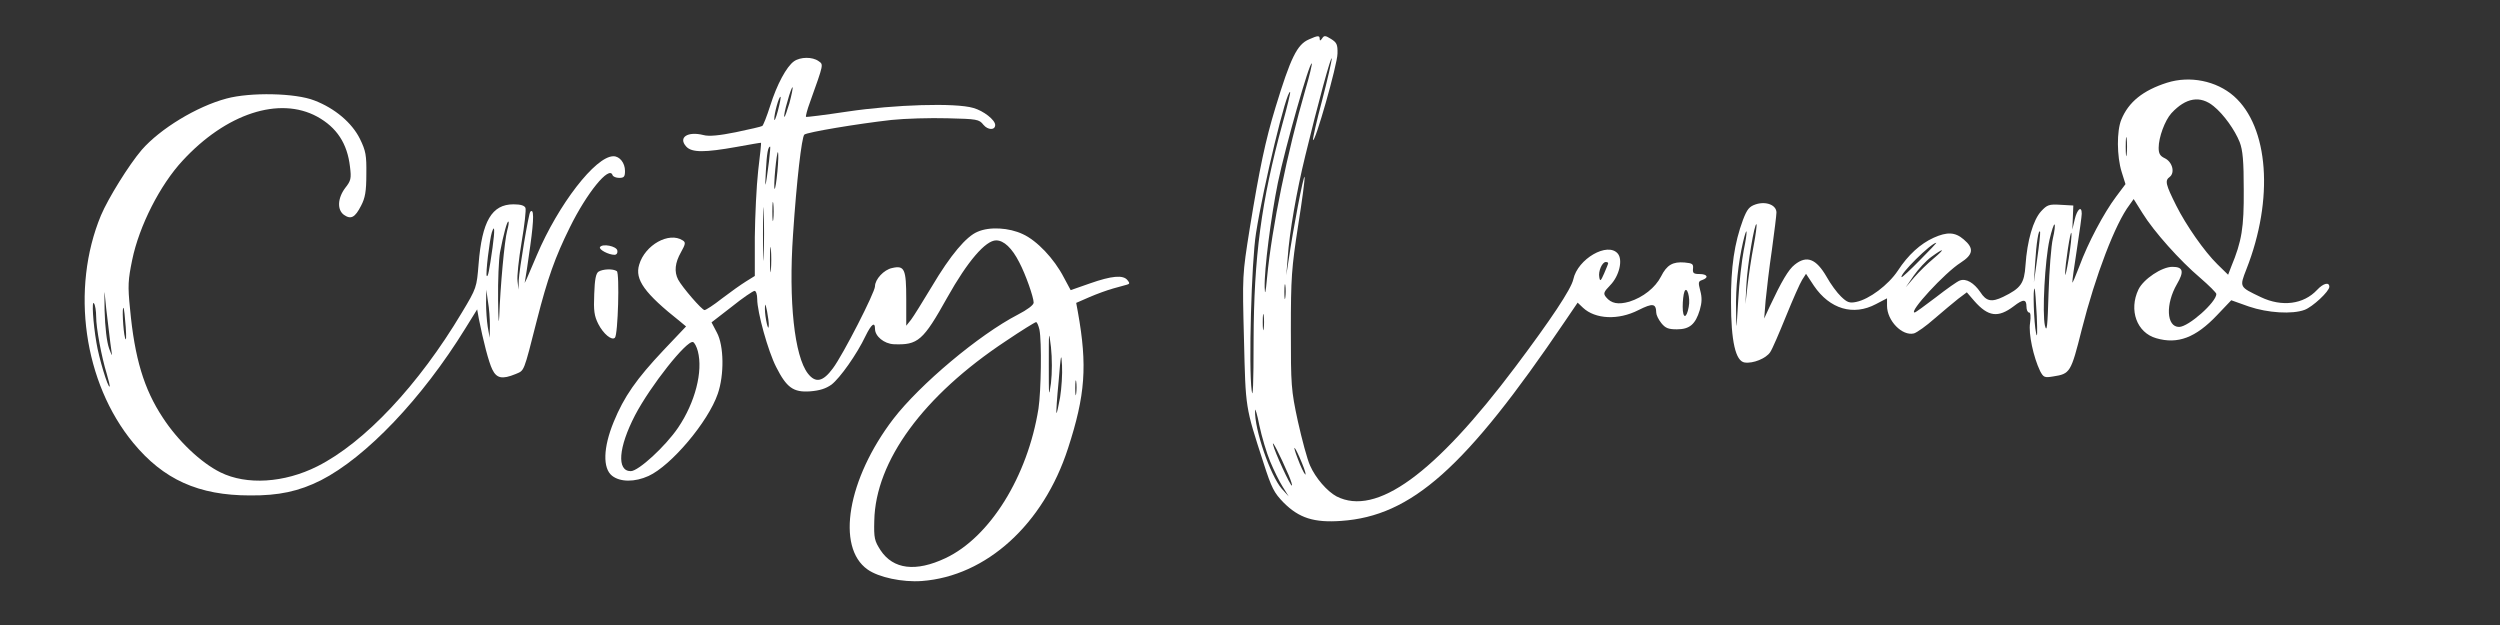 <?xml version="1.0" standalone="no"?>
<!DOCTYPE svg PUBLIC "-//W3C//DTD SVG 20010904//EN"
 "http://www.w3.org/TR/2001/REC-SVG-20010904/DTD/svg10.dtd">
<svg version="1.0" xmlns="http://www.w3.org/2000/svg"
 width="1040pt" height="260pt" viewBox="0 0 1040 260"
 preserveAspectRatio="xMidYMid meet">
<rect x="0" y="0" width="1040" height="260" fill="#333333" stroke="none"/>
<g transform="translate(0,260) scale(0.1,-0.1)"
fill="white" stroke="none">
<path d="M5445 2436 c-49 -21 -76 -76 -139 -283 -42 -138 -66 -252 -107 -503
-31 -195 -31 -195 -24 -463 7 -289 5 -277 81 -512 34 -106 44 -125 84 -166 64
-64 126 -84 239 -76 293 20 518 220 931 830 l53 78 22 -21 c51 -48 147 -53
231 -10 60 30 73 28 74 -11 0 -9 9 -28 21 -43 17 -21 29 -26 65 -26 53 0 77
21 95 80 9 31 10 52 2 81 -9 34 -8 39 8 44 29 10 22 25 -11 25 -25 0 -29 4
-27 23 2 19 -3 22 -35 25 -49 4 -74 -10 -98 -58 -24 -47 -75 -87 -132 -105
-46 -13 -75 -8 -97 19 -12 15 -10 21 18 50 37 38 53 105 31 131 -42 50 -167
-22 -185 -107 -9 -41 -93 -167 -241 -364 -336 -447 -579 -623 -744 -539 -39
21 -87 76 -110 128 -12 26 -34 109 -51 185 -28 130 -29 149 -29 378 0 220 3
258 30 434 17 106 29 197 27 204 -4 11 -48 -219 -66 -344 l-10 -65 6 75 c7
103 37 275 73 422 52 215 109 424 110 404 0 -11 -18 -89 -40 -174 -23 -85 -39
-159 -38 -164 7 -19 102 315 102 359 1 38 -3 46 -27 61 -24 15 -29 15 -37 2
-7 -10 -10 -11 -10 -2 0 15 -7 15 -45 -2z m-14 -207 c-76 -263 -140 -574 -160
-784 -6 -66 -9 -76 -10 -40 -2 74 26 292 55 435 32 153 132 505 141 496 2 -2
-9 -50 -26 -107z m-96 -144 c-88 -322 -119 -555 -120 -900 0 -181 -3 -250 -8
-210 -13 97 -1 536 18 655 31 197 128 600 142 587 2 -2 -12 -61 -32 -132z
m1355 -580 c0 -3 -8 -22 -17 -43 -14 -32 -17 -34 -20 -15 -5 24 12 63 27 63 6
0 10 -2 10 -5z m-1343 -142 c-2 -16 -4 -5 -4 22 0 28 2 40 4 28 2 -13 2 -35 0
-50z m1678 -40 c-9 -50 -25 -50 -25 1 0 24 3 52 7 62 10 28 26 -24 18 -63z
m-1768 -90 c-2 -16 -4 -3 -4 27 0 30 2 43 4 28 2 -16 2 -40 0 -55z m27 -553
c15 -36 38 -83 52 -105 l25 -40 -29 32 c-48 56 -114 247 -111 326 0 12 9 -16
18 -63 10 -47 30 -114 45 -150z m77 -57 c10 -24 16 -43 13 -43 -7 0 -71 139
-78 170 -6 24 26 -37 65 -127z m55 51 c13 -31 19 -53 13 -47 -5 5 -19 34 -30
64 -27 70 -13 56 17 -17z"/>
<path d="M3303 2345 c-31 -22 -71 -96 -99 -185 -14 -44 -29 -82 -33 -84 -4 -3
-53 -14 -110 -26 -69 -14 -112 -18 -134 -12 -67 17 -107 -10 -72 -48 23 -25
76 -25 210 -1 55 10 101 18 101 17 1 0 -4 -53 -12 -116 -7 -63 -13 -188 -14
-277 l0 -161 -37 -23 c-21 -13 -66 -45 -100 -71 -34 -27 -67 -48 -72 -48 -11
0 -93 95 -110 127 -17 33 -13 70 12 114 19 34 20 41 7 49 -57 37 -157 -19
-181 -101 -19 -62 22 -119 171 -237 l24 -20 -93 -98 c-114 -121 -165 -194
-208 -299 -44 -107 -46 -193 -7 -224 34 -27 95 -27 152 -1 94 43 248 225 288
342 27 78 26 200 -4 255 l-22 42 84 65 c46 37 89 66 95 66 6 0 11 -15 11 -34
0 -54 45 -217 79 -283 43 -85 71 -106 141 -101 39 3 65 11 89 28 35 27 105
125 142 203 24 49 39 60 39 29 0 -31 38 -62 78 -64 101 -4 122 14 223 195 84
150 159 237 203 237 32 0 66 -32 96 -91 27 -51 60 -146 60 -168 0 -10 -27 -30
-66 -50 -162 -84 -407 -290 -518 -434 -190 -249 -239 -533 -107 -626 46 -33
146 -54 226 -48 268 20 506 236 608 552 72 221 81 344 41 567 l-7 38 55 24
c30 13 74 29 99 36 24 7 50 14 58 16 11 3 11 7 1 19 -18 22 -65 18 -156 -14
l-80 -28 -29 54 c-40 77 -111 152 -170 179 -57 27 -138 32 -188 10 -47 -19
-113 -97 -190 -227 -38 -63 -77 -126 -87 -139 l-20 -25 0 111 c0 125 -7 141
-59 129 -34 -7 -71 -47 -71 -76 0 -25 -133 -285 -175 -341 -41 -56 -72 -63
-104 -22 -56 72 -81 301 -62 578 15 225 36 405 47 416 11 10 220 45 362 61 57
6 162 9 234 7 122 -3 131 -4 149 -27 19 -23 49 -23 49 -1 0 21 -48 59 -91 71
-74 22 -328 14 -523 -15 -94 -14 -172 -24 -173 -22 -2 2 5 30 17 62 58 162 56
155 35 170 -25 18 -75 18 -102 -1z m-19 -174 c-10 -33 -19 -59 -21 -57 -3 2 3
32 13 65 9 34 19 60 21 58 2 -3 -4 -32 -13 -66z m-48 -32 c-8 -30 -15 -46 -15
-35 -1 22 20 98 26 93 2 -2 -3 -28 -11 -58z m-37 -211 c-15 -115 -18 -124 -13
-39 4 75 9 101 18 101 1 0 -1 -28 -5 -62z m35 -42 c-4 -42 -9 -74 -12 -72 -2
3 -1 39 3 81 4 42 9 74 11 72 3 -3 2 -39 -2 -81z m-57 -348 c-1 -51 -3 -12 -3
87 0 99 2 141 3 93 2 -48 2 -129 0 -180z m40 150 c-2 -18 -4 -4 -4 32 0 36 2
50 4 33 2 -18 2 -48 0 -65z m-10 -210 c-2 -24 -4 -5 -4 42 0 47 2 66 4 43 2
-24 2 -62 0 -85z m-9 -233 c-1 -31 -16 35 -16 70 0 25 2 24 9 -10 4 -22 8 -49
7 -60z m1126 -16 c10 -49 7 -257 -4 -329 -45 -282 -202 -535 -387 -622 -123
-58 -217 -47 -270 33 -25 39 -28 50 -26 123 5 248 204 520 547 747 65 44 122
79 126 79 4 0 10 -14 14 -31z m48 -223 c-9 -64 -9 -56 -9 79 0 140 0 145 9 71
5 -46 5 -107 0 -150z m-1469 133 c22 -84 -11 -213 -82 -318 -53 -78 -165 -181
-197 -181 -59 0 -52 98 18 233 64 122 215 313 241 304 6 -2 15 -19 20 -38z
m1507 -192 c-7 -37 -13 -67 -15 -65 -2 2 2 62 9 133 9 112 11 121 14 65 2 -35
-2 -95 -8 -133z m67 16 c-2 -16 -4 -5 -4 22 0 28 2 40 4 28 2 -13 2 -35 0 -50z"/>
<path d="M9015 2256 c-100 -32 -160 -80 -190 -153 -20 -47 -19 -154 1 -218
l16 -51 -39 -52 c-51 -68 -117 -192 -153 -290 -16 -42 -29 -72 -29 -67 -1 6 8
68 19 139 11 71 20 137 20 147 0 35 -19 19 -29 -23 l-10 -43 2 50 2 50 -53 3
c-48 3 -56 0 -81 -27 -33 -36 -58 -122 -65 -225 -5 -75 -19 -95 -93 -131 -48
-23 -70 -19 -95 20 -26 38 -59 58 -85 48 -10 -3 -55 -35 -100 -70 -45 -34 -84
-63 -88 -63 -27 0 126 166 191 207 53 34 57 60 13 97 -36 31 -69 32 -125 7
-55 -25 -106 -71 -149 -137 -40 -60 -119 -119 -173 -130 -28 -6 -38 -2 -63 22
-17 16 -44 53 -60 82 -44 76 -83 91 -133 51 -26 -20 -55 -70 -104 -174 l-23
-50 6 75 c4 41 15 136 26 210 10 74 19 144 19 156 0 31 -43 48 -86 34 -27 -9
-36 -20 -53 -64 -36 -97 -51 -198 -50 -343 0 -163 19 -246 57 -251 35 -5 89
17 106 43 9 13 38 81 66 150 28 69 58 137 67 151 l16 25 33 -50 c66 -97 164
-126 258 -76 l46 24 0 -31 c0 -62 63 -127 112 -115 13 4 51 31 86 62 35 30 79
67 98 82 l36 27 31 -36 c58 -66 99 -71 164 -22 40 31 53 30 53 -1 0 -14 5 -25
11 -25 6 0 8 -15 4 -44 -7 -44 14 -142 42 -200 14 -26 18 -28 54 -22 71 11 74
16 119 195 57 225 140 442 199 519 l17 24 37 -59 c47 -76 155 -197 240 -269
37 -32 67 -62 67 -67 0 -34 -116 -137 -155 -137 -53 0 -57 95 -9 178 31 53 26
72 -19 72 -44 0 -120 -51 -141 -94 -41 -86 -7 -180 74 -203 89 -26 164 2 253
96 l59 62 73 -26 c79 -27 181 -33 232 -14 33 12 103 77 103 96 0 21 -25 15
-51 -13 -56 -60 -146 -72 -234 -30 -90 43 -89 41 -60 116 115 292 93 592 -52
720 -73 64 -183 86 -278 56z m194 -98 c42 -34 88 -99 108 -149 13 -34 17 -78
17 -199 1 -157 -8 -213 -52 -319 l-13 -34 -45 44 c-54 53 -130 162 -171 244
-44 88 -48 104 -27 119 23 18 11 63 -21 78 -19 9 -25 19 -25 43 0 44 26 114
53 144 60 65 120 75 176 29z m-362 -200 c-2 -18 -4 -4 -4 32 0 36 2 50 4 33 2
-18 2 -48 0 -65z m-1552 -381 c-9 -46 -20 -120 -25 -163 l-9 -79 4 80 c4 82
34 260 42 252 2 -3 -3 -43 -12 -90z m1245 31 c-7 -29 -15 -132 -18 -228 -4
-137 -7 -166 -15 -135 -12 53 0 272 19 358 9 38 18 66 21 63 3 -2 0 -29 -7
-58z m-1286 -49 c-8 -41 -19 -135 -23 -209 -8 -132 -8 -133 -9 -40 -2 96 9
195 29 283 18 76 20 48 3 -34z m1221 -34 l-14 -100 5 79 c5 84 15 147 21 131
1 -6 -4 -55 -12 -110z m131 0 c-8 -49 -15 -79 -15 -65 -1 34 23 189 26 170 2
-8 -3 -55 -11 -105z m-620 -8 c-39 -40 -73 -71 -75 -70 -13 8 123 143 144 143
2 0 -29 -33 -69 -73z m57 7 c-23 -19 -59 -54 -79 -77 l-36 -42 33 48 c19 27
51 62 73 78 55 40 60 36 9 -7z m430 -239 c3 -72 2 -96 -3 -70 -9 39 -14 193
-6 184 2 -2 6 -53 9 -114z"/>
<path d="M942 2190 c-124 -33 -276 -126 -352 -213 -54 -63 -140 -202 -170
-273 -127 -306 -72 -696 134 -946 126 -153 272 -219 486 -219 120 -1 203 17
295 63 188 96 421 340 601 632 l49 79 7 -39 c18 -91 41 -181 56 -211 18 -37
41 -42 97 -19 37 16 32 2 89 226 44 172 75 260 137 385 70 142 163 257 177
217 2 -7 15 -12 28 -12 20 0 24 5 24 29 0 33 -22 61 -48 61 -75 0 -230 -202
-319 -412 -40 -95 -55 -130 -49 -107 2 8 12 74 22 147 16 115 15 157 0 141 -7
-7 -46 -241 -48 -285 l-1 -39 -4 35 c-3 19 5 92 17 163 12 70 19 134 16 142
-4 10 -20 15 -50 15 -90 0 -131 -70 -145 -248 -8 -98 -8 -100 -70 -203 -179
-300 -404 -540 -601 -639 -137 -69 -294 -79 -403 -25 -81 40 -177 131 -240
228 -78 118 -117 247 -136 452 -10 97 -8 121 9 204 29 141 116 312 210 413
181 196 402 268 559 183 82 -45 126 -112 137 -209 6 -48 4 -58 -20 -88 -32
-43 -34 -91 -5 -112 29 -20 46 -11 71 38 17 32 22 60 22 131 1 79 -2 97 -27
148 -33 66 -103 126 -189 159 -78 31 -266 35 -366 8z m1168 -549 c-11 -38 -29
-236 -33 -356 -2 -44 -4 -14 -5 66 -1 81 3 170 8 199 14 73 30 133 35 128 3
-2 0 -19 -5 -37z m-61 -71 c-14 -99 -19 -123 -24 -118 -6 5 12 153 21 181 12
37 13 10 3 -63z m-1598 -330 c5 -47 12 -96 14 -110 3 -14 -2 -5 -11 20 -10 28
-17 88 -19 160 -1 63 -1 93 1 65 2 -27 9 -88 15 -135z m1587 5 l-1 -50 -8 45
c-4 25 -7 70 -7 100 l1 55 7 -50 c5 -27 8 -72 8 -100z m-1638 38 c0 -48 22
-166 44 -238 8 -27 14 -51 12 -53 -7 -6 -45 120 -55 183 -14 82 -20 179 -10
163 5 -7 9 -32 9 -55z m123 -43 c3 -44 2 -63 -3 -45 -8 30 -13 132 -6 124 2
-2 6 -38 9 -79z"/>
<path d="M2496 1572 c-6 -10 36 -32 60 -32 9 0 14 7 12 18 -3 18 -62 30 -72
14z"/>
<path d="M2490 1470 c-11 -7 -16 -32 -18 -93 -3 -70 0 -91 17 -125 21 -41 56
-70 69 -57 13 12 20 269 8 277 -16 11 -58 9 -76 -2z"/>
</g>
</svg>
